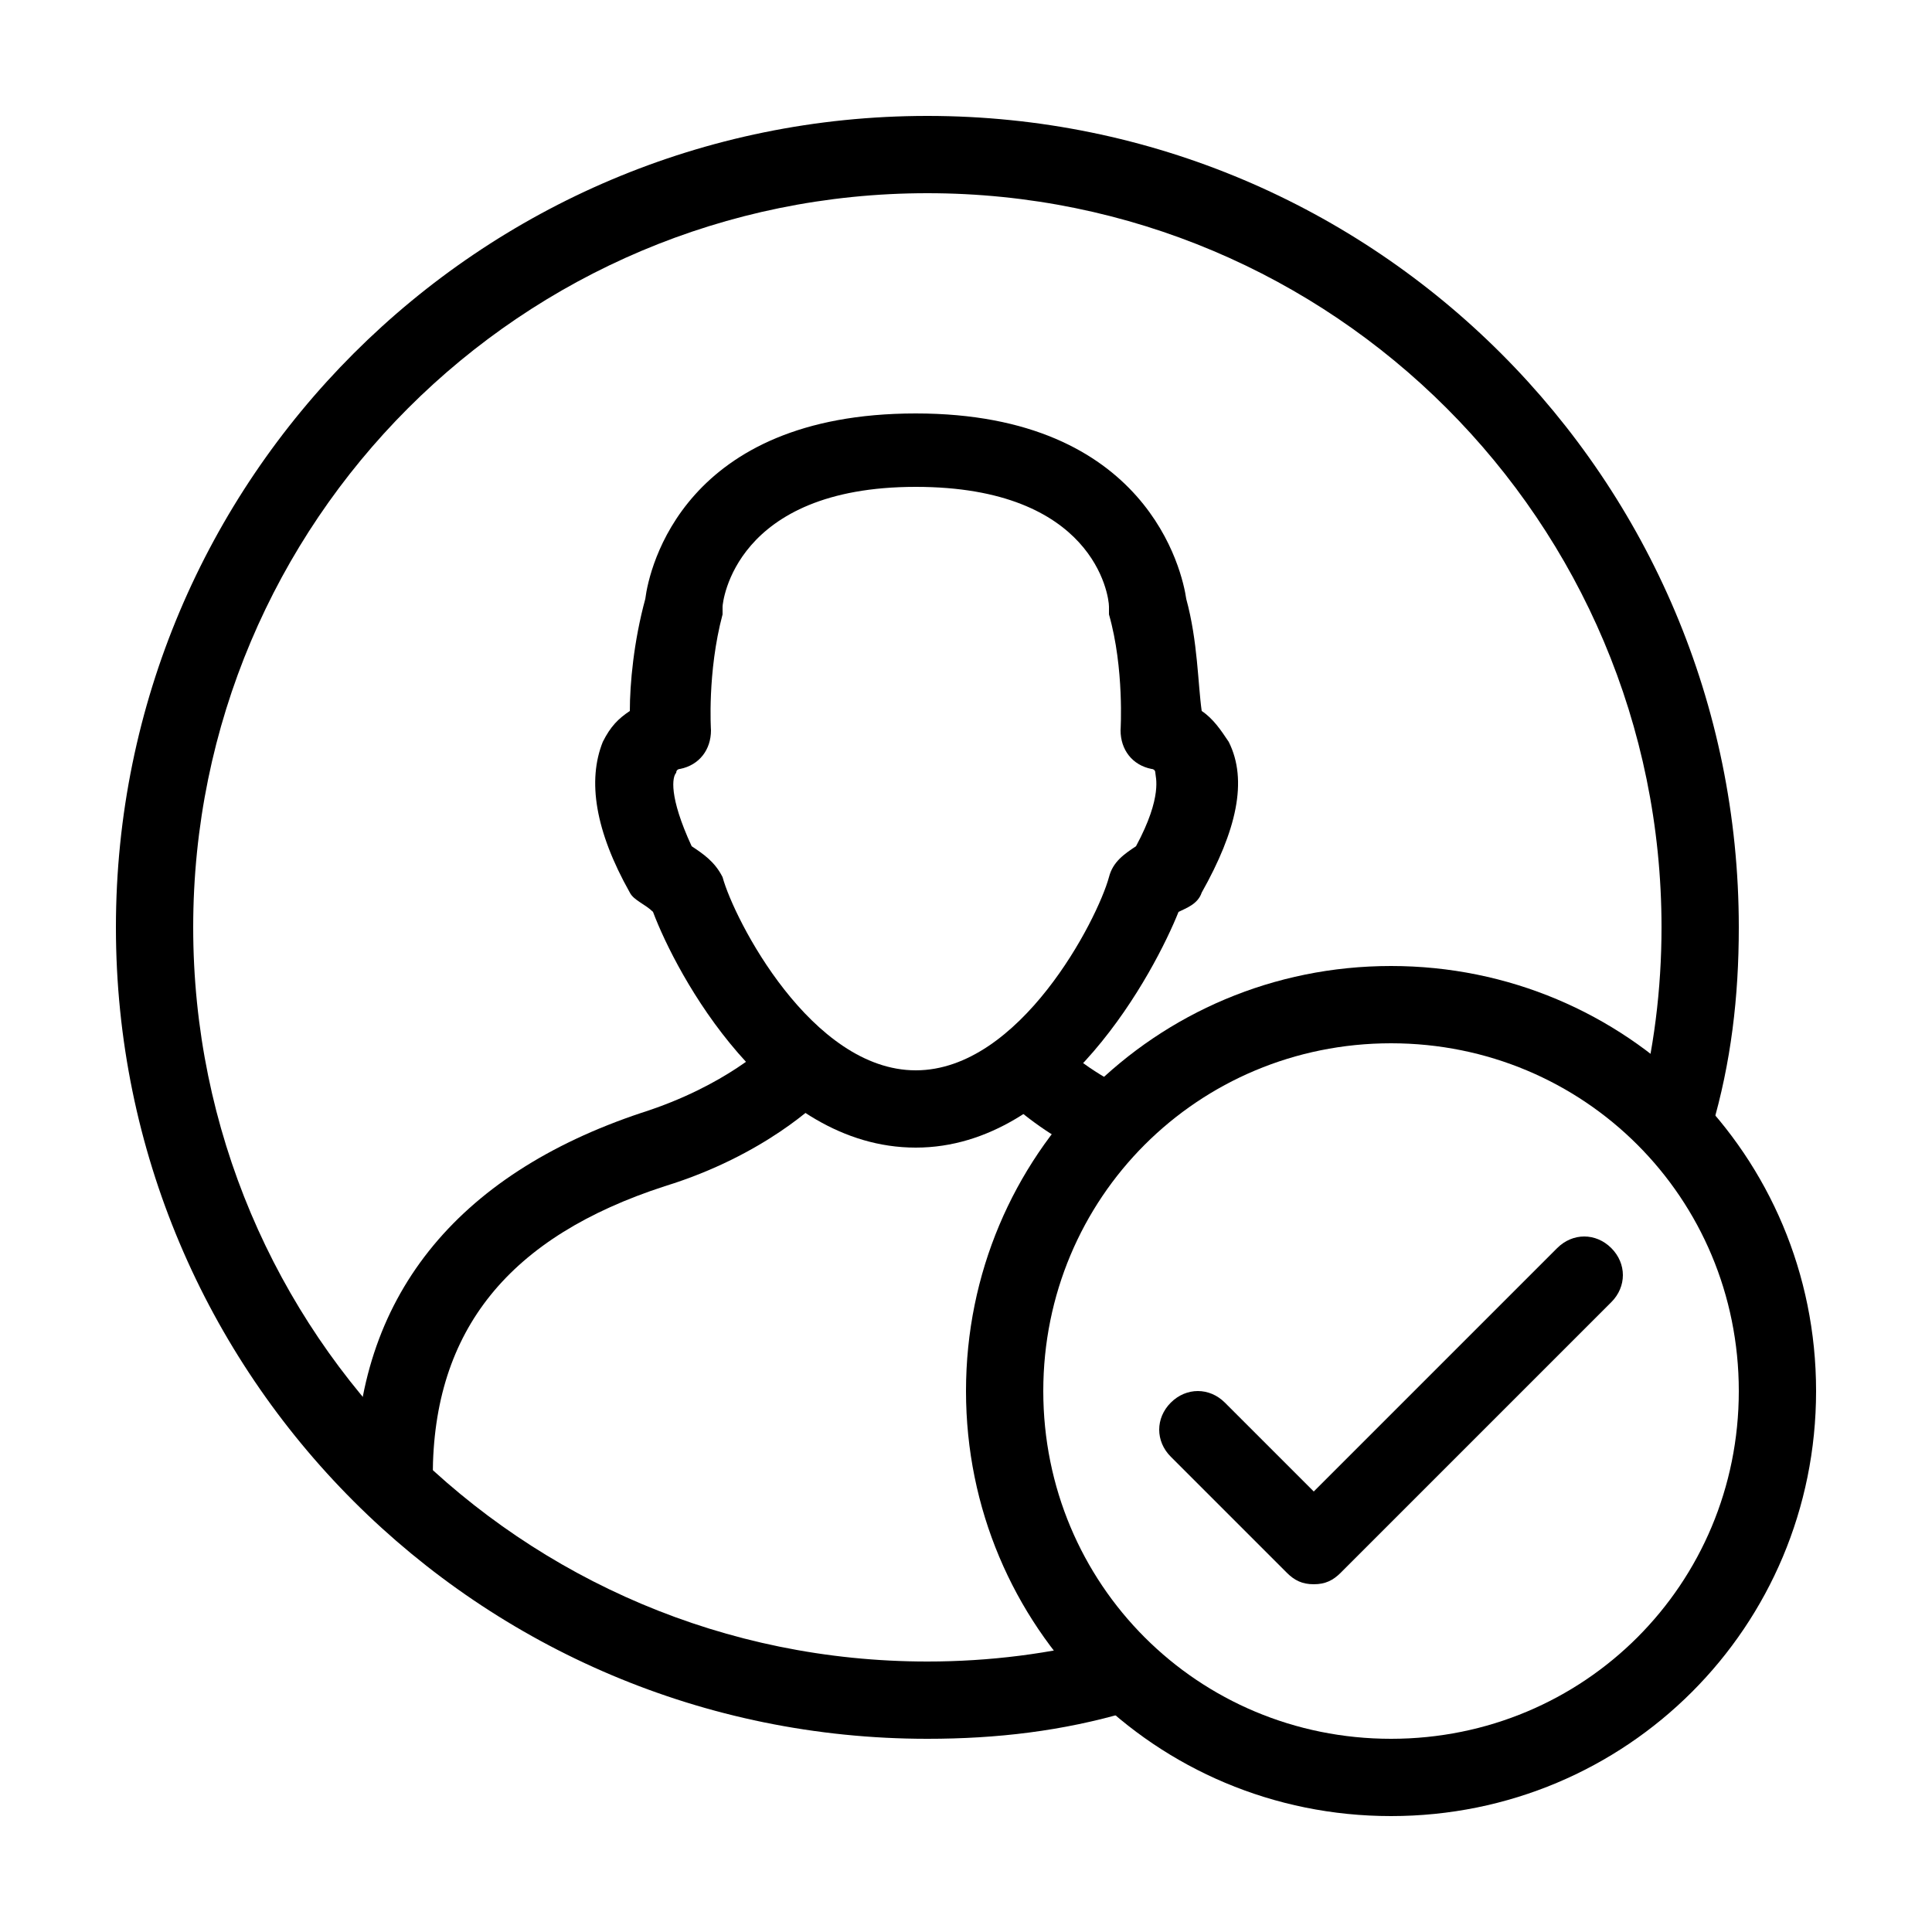 <?xml version="1.0" encoding="utf-8"?>
<!-- Generator: Adobe Illustrator 24.3.0, SVG Export Plug-In . SVG Version: 6.00 Build 0)  -->
<svg version="1.1" id="Layer_1" xmlns="http://www.w3.org/2000/svg" xmlns:xlink="http://www.w3.org/1999/xlink" x="0px" y="0px"
	 viewBox="0 0 50 50" style="enable-background:new 0 0 50 50;" xml:space="preserve">
<g>
	<path d="M36,47c-6.1,0-11-4.9-11-11s4.9-11,11-11c6.1,0,11,4.9,11,11S42.1,47,36,47z M36,27c-5,0-9,4-9,9s4,9,9,9c5,0,9-4,9-9
		S41,27,36,27z"/>
	<path d="M34,41c-0.3,0-0.5-0.1-0.7-0.3l-3-3c-0.4-0.4-0.4-1,0-1.4c0.4-0.4,1-0.4,1.4,0l2.3,2.3l6.3-6.3c0.4-0.4,1-0.4,1.4,0
		c0.4,0.4,0.4,1,0,1.4l-7,7C34.5,40.9,34.3,41,34,41z"/>
	<path d="M23.7,29.7c-3.8,0-6.2-4.5-6.8-6.1c-0.2-0.2-0.5-0.3-0.6-0.5c-0.9-1.6-1.1-2.9-0.7-3.9c0.2-0.4,0.4-0.6,0.7-0.8
		c0-0.7,0.1-1.8,0.4-2.9c0.1-0.8,1-4.8,7-4.8c6,0,6.9,4.1,7,4.8c0.3,1.1,0.3,2.2,0.4,2.9c0.3,0.2,0.5,0.5,0.7,0.8
		c0.5,1,0.2,2.3-0.7,3.9c-0.1,0.3-0.4,0.4-0.6,0.5C29.9,25.1,27.5,29.7,23.7,29.7z M17.9,21.9C17.9,21.9,18,21.9,17.9,21.9
		c0.3,0.2,0.6,0.4,0.8,0.8c0.3,1.1,2.3,5,5,5s4.7-3.9,5-5c0.1-0.4,0.4-0.6,0.7-0.8c0,0,0,0,0,0c0.7-1.3,0.5-1.8,0.5-1.9
		c0-0.1-0.1-0.1-0.1-0.1c-0.5-0.1-0.8-0.5-0.8-1c0,0,0.1-1.6-0.3-3c0-0.1,0-0.1,0-0.2c0-0.3-0.4-3.1-5-3.1c-4.7,0-5,3-5,3.1
		c0,0.1,0,0.1,0,0.2c-0.4,1.5-0.3,3-0.3,3c0,0.5-0.3,0.9-0.8,1c0,0-0.1,0-0.1,0.1C17.4,20.1,17.3,20.6,17.9,21.9z"/>
	<path d="M10.2,39.2c-0.6,0-1-0.4-1-1c0-4.6,2.6-7.8,7.4-9.4c2.2-0.7,3.3-1.8,3.3-1.8c0.4-0.4,1-0.4,1.4,0c0.4,0.4,0.4,1,0,1.4
		c-0.1,0.1-1.5,1.5-4.1,2.3c-4,1.3-6,3.7-6,7.5C11.2,38.7,10.7,39.2,10.2,39.2z"/>
	<path d="M28.3,29.8c-0.2,0-0.3,0-0.5-0.1c-1.1-0.6-1.7-1.2-1.8-1.3c-0.4-0.4-0.4-1,0-1.4c0.4-0.4,1-0.4,1.4,0c0,0,0.5,0.5,1.4,1
		c0.5,0.3,0.6,0.9,0.4,1.4C29,29.7,28.7,29.8,28.3,29.8z"/>
	<path d="M24,45C12.4,45,3,35.6,3,24S12.4,3,24,3c11.6,0,21,9.4,21,21c0,1.8-0.2,3.5-0.7,5.2c-0.1,0.5-0.7,0.9-1.2,0.7
		c-0.5-0.1-0.9-0.7-0.7-1.2c0.4-1.5,0.6-3.1,0.6-4.7c0-10.5-8.5-19-19-19C13.5,5,5,13.5,5,24s8.5,19,19,19c1.6,0,3.2-0.2,4.7-0.6
		c0.5-0.1,1.1,0.2,1.2,0.7c0.1,0.5-0.2,1.1-0.7,1.2C27.5,44.8,25.8,45,24,45z"/>
</g>
</svg>

